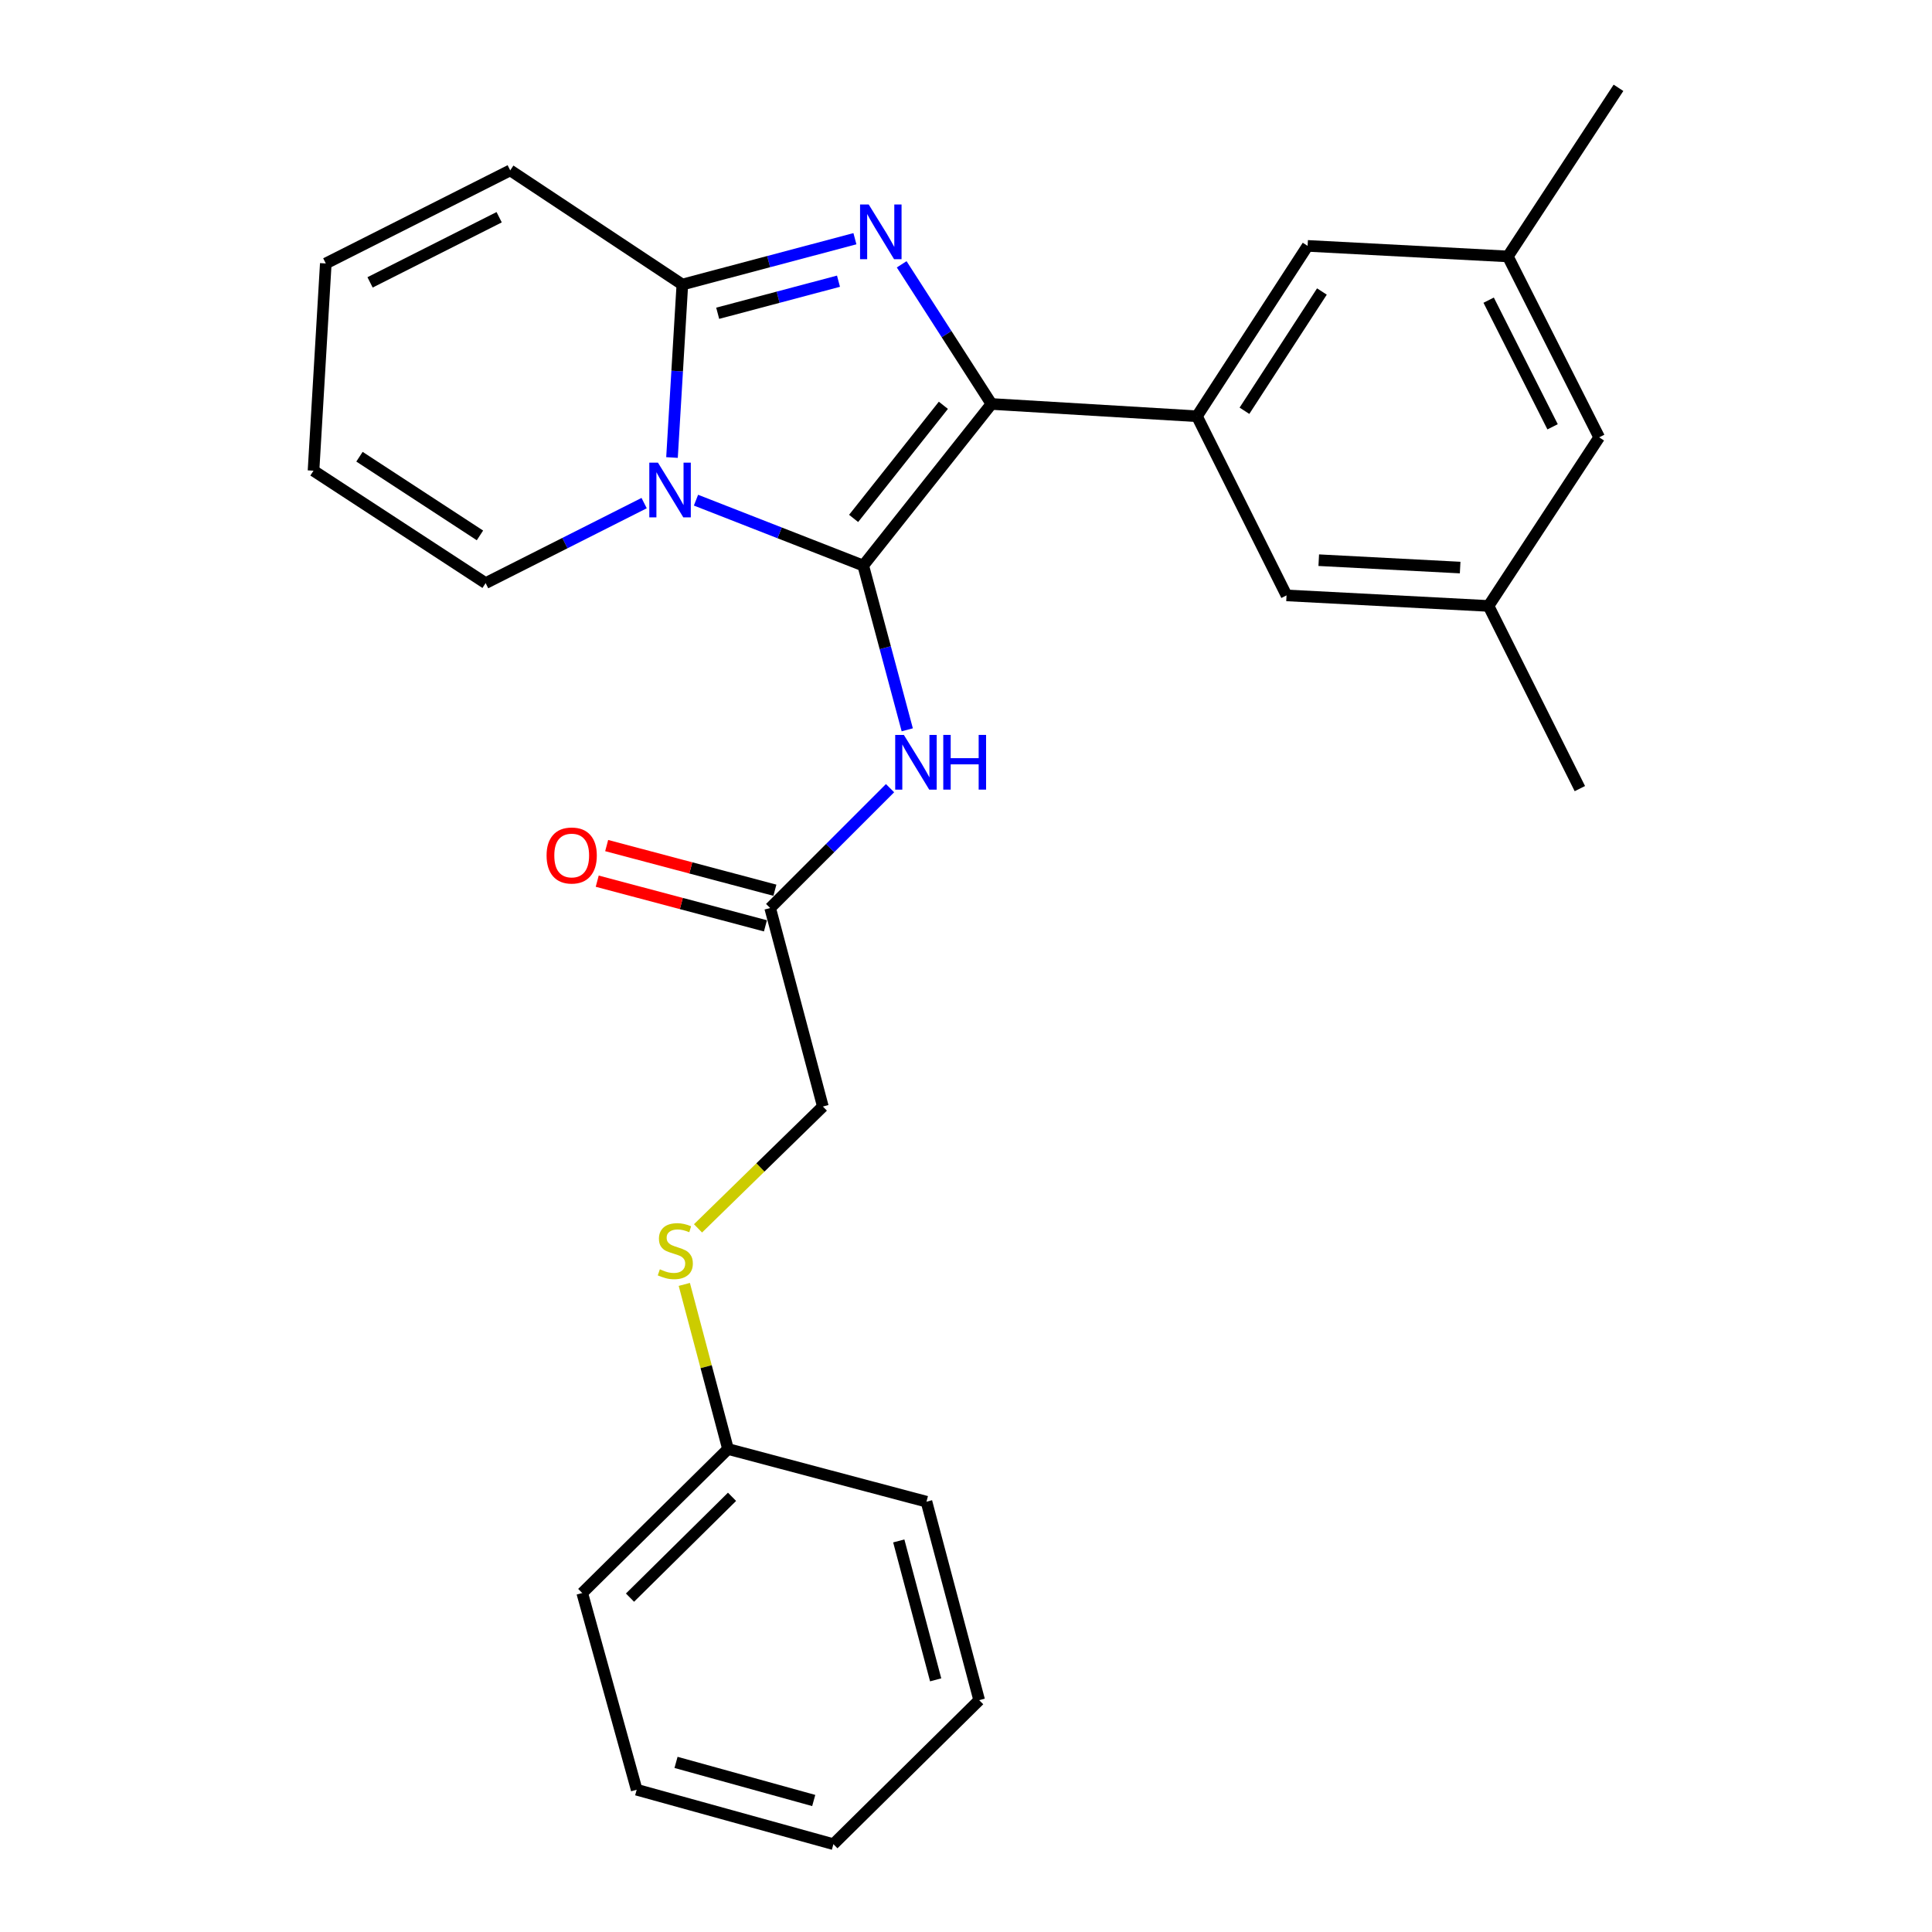 <?xml version='1.0' encoding='iso-8859-1'?>
<svg version='1.1' baseProfile='full'
              xmlns='http://www.w3.org/2000/svg'
                      xmlns:rdkit='http://www.rdkit.org/xml'
                      xmlns:xlink='http://www.w3.org/1999/xlink'
                  xml:space='preserve'
width='1000px' height='1000px' viewBox='0 0 1000 1000'>
<!-- END OF HEADER -->
<rect style='opacity:1.0;fill:#FFFFFF;stroke:none' width='1000' height='1000' x='0' y='0'> </rect>
<path class='bond-0' d='M 361.289,635.802 L 393.599,604.263' style='fill:none;fill-rule:evenodd;stroke:#CCCC00;stroke-width:6px;stroke-linecap:butt;stroke-linejoin:miter;stroke-opacity:1' />
<path class='bond-0' d='M 393.599,604.263 L 425.909,572.724' style='fill:none;fill-rule:evenodd;stroke:#000000;stroke-width:6px;stroke-linecap:butt;stroke-linejoin:miter;stroke-opacity:1' />
<path class='bond-1' d='M 354.196,664.807 L 365.504,707.403' style='fill:none;fill-rule:evenodd;stroke:#CCCC00;stroke-width:6px;stroke-linecap:butt;stroke-linejoin:miter;stroke-opacity:1' />
<path class='bond-1' d='M 365.504,707.403 L 376.812,749.999' style='fill:none;fill-rule:evenodd;stroke:#000000;stroke-width:6px;stroke-linecap:butt;stroke-linejoin:miter;stroke-opacity:1' />
<path class='bond-2' d='M 460.688,407.954 L 429.663,438.975' style='fill:none;fill-rule:evenodd;stroke:#0000FF;stroke-width:6px;stroke-linecap:butt;stroke-linejoin:miter;stroke-opacity:1' />
<path class='bond-2' d='M 429.663,438.975 L 398.638,469.995' style='fill:none;fill-rule:evenodd;stroke:#000000;stroke-width:6px;stroke-linecap:butt;stroke-linejoin:miter;stroke-opacity:1' />
<path class='bond-3' d='M 469.595,377.753 L 458.204,335.242' style='fill:none;fill-rule:evenodd;stroke:#0000FF;stroke-width:6px;stroke-linecap:butt;stroke-linejoin:miter;stroke-opacity:1' />
<path class='bond-3' d='M 458.204,335.242 L 446.813,292.731' style='fill:none;fill-rule:evenodd;stroke:#000000;stroke-width:6px;stroke-linecap:butt;stroke-linejoin:miter;stroke-opacity:1' />
<path class='bond-4' d='M 401.085,460.779 L 357.549,449.221' style='fill:none;fill-rule:evenodd;stroke:#000000;stroke-width:6px;stroke-linecap:butt;stroke-linejoin:miter;stroke-opacity:1' />
<path class='bond-4' d='M 357.549,449.221 L 314.013,437.664' style='fill:none;fill-rule:evenodd;stroke:#FF0000;stroke-width:6px;stroke-linecap:butt;stroke-linejoin:miter;stroke-opacity:1' />
<path class='bond-4' d='M 396.191,479.211 L 352.655,467.654' style='fill:none;fill-rule:evenodd;stroke:#000000;stroke-width:6px;stroke-linecap:butt;stroke-linejoin:miter;stroke-opacity:1' />
<path class='bond-4' d='M 352.655,467.654 L 309.12,456.096' style='fill:none;fill-rule:evenodd;stroke:#FF0000;stroke-width:6px;stroke-linecap:butt;stroke-linejoin:miter;stroke-opacity:1' />
<path class='bond-5' d='M 398.638,469.995 L 425.909,572.724' style='fill:none;fill-rule:evenodd;stroke:#000000;stroke-width:6px;stroke-linecap:butt;stroke-linejoin:miter;stroke-opacity:1' />
<path class='bond-6' d='M 442.507,123.558 L 397.846,135.415' style='fill:none;fill-rule:evenodd;stroke:#0000FF;stroke-width:6px;stroke-linecap:butt;stroke-linejoin:miter;stroke-opacity:1' />
<path class='bond-6' d='M 397.846,135.415 L 353.185,147.272' style='fill:none;fill-rule:evenodd;stroke:#000000;stroke-width:6px;stroke-linecap:butt;stroke-linejoin:miter;stroke-opacity:1' />
<path class='bond-6' d='M 434.002,145.547 L 402.74,153.847' style='fill:none;fill-rule:evenodd;stroke:#0000FF;stroke-width:6px;stroke-linecap:butt;stroke-linejoin:miter;stroke-opacity:1' />
<path class='bond-6' d='M 402.74,153.847 L 371.477,162.147' style='fill:none;fill-rule:evenodd;stroke:#000000;stroke-width:6px;stroke-linecap:butt;stroke-linejoin:miter;stroke-opacity:1' />
<path class='bond-7' d='M 466.709,136.809 L 489.945,172.951' style='fill:none;fill-rule:evenodd;stroke:#0000FF;stroke-width:6px;stroke-linecap:butt;stroke-linejoin:miter;stroke-opacity:1' />
<path class='bond-7' d='M 489.945,172.951 L 513.18,209.094' style='fill:none;fill-rule:evenodd;stroke:#000000;stroke-width:6px;stroke-linecap:butt;stroke-linejoin:miter;stroke-opacity:1' />
<path class='bond-8' d='M 446.813,292.731 L 403.528,275.807' style='fill:none;fill-rule:evenodd;stroke:#000000;stroke-width:6px;stroke-linecap:butt;stroke-linejoin:miter;stroke-opacity:1' />
<path class='bond-8' d='M 403.528,275.807 L 360.242,258.884' style='fill:none;fill-rule:evenodd;stroke:#0000FF;stroke-width:6px;stroke-linecap:butt;stroke-linejoin:miter;stroke-opacity:1' />
<path class='bond-9' d='M 446.813,292.731 L 513.18,209.094' style='fill:none;fill-rule:evenodd;stroke:#000000;stroke-width:6px;stroke-linecap:butt;stroke-linejoin:miter;stroke-opacity:1' />
<path class='bond-9' d='M 441.829,268.331 L 488.286,209.785' style='fill:none;fill-rule:evenodd;stroke:#000000;stroke-width:6px;stroke-linecap:butt;stroke-linejoin:miter;stroke-opacity:1' />
<path class='bond-10' d='M 513.18,209.094 L 619.543,215.451' style='fill:none;fill-rule:evenodd;stroke:#000000;stroke-width:6px;stroke-linecap:butt;stroke-linejoin:miter;stroke-opacity:1' />
<path class='bond-11' d='M 347.825,236.811 L 350.505,192.042' style='fill:none;fill-rule:evenodd;stroke:#0000FF;stroke-width:6px;stroke-linecap:butt;stroke-linejoin:miter;stroke-opacity:1' />
<path class='bond-11' d='M 350.505,192.042 L 353.185,147.272' style='fill:none;fill-rule:evenodd;stroke:#000000;stroke-width:6px;stroke-linecap:butt;stroke-linejoin:miter;stroke-opacity:1' />
<path class='bond-12' d='M 333.405,260.406 L 292.381,281.113' style='fill:none;fill-rule:evenodd;stroke:#0000FF;stroke-width:6px;stroke-linecap:butt;stroke-linejoin:miter;stroke-opacity:1' />
<path class='bond-12' d='M 292.381,281.113 L 251.357,301.821' style='fill:none;fill-rule:evenodd;stroke:#000000;stroke-width:6px;stroke-linecap:butt;stroke-linejoin:miter;stroke-opacity:1' />
<path class='bond-13' d='M 353.185,147.272 L 264.092,88.184' style='fill:none;fill-rule:evenodd;stroke:#000000;stroke-width:6px;stroke-linecap:butt;stroke-linejoin:miter;stroke-opacity:1' />
<path class='bond-14' d='M 264.092,88.184 L 168.632,136.359' style='fill:none;fill-rule:evenodd;stroke:#000000;stroke-width:6px;stroke-linecap:butt;stroke-linejoin:miter;stroke-opacity:1' />
<path class='bond-14' d='M 258.365,112.436 L 191.543,146.159' style='fill:none;fill-rule:evenodd;stroke:#000000;stroke-width:6px;stroke-linecap:butt;stroke-linejoin:miter;stroke-opacity:1' />
<path class='bond-15' d='M 168.632,136.359 L 162.275,243.633' style='fill:none;fill-rule:evenodd;stroke:#000000;stroke-width:6px;stroke-linecap:butt;stroke-linejoin:miter;stroke-opacity:1' />
<path class='bond-16' d='M 162.275,243.633 L 251.357,301.821' style='fill:none;fill-rule:evenodd;stroke:#000000;stroke-width:6px;stroke-linecap:butt;stroke-linejoin:miter;stroke-opacity:1' />
<path class='bond-16' d='M 186.066,236.395 L 248.424,277.126' style='fill:none;fill-rule:evenodd;stroke:#000000;stroke-width:6px;stroke-linecap:butt;stroke-linejoin:miter;stroke-opacity:1' />
<path class='bond-17' d='M 665.907,308.178 L 770.458,313.634' style='fill:none;fill-rule:evenodd;stroke:#000000;stroke-width:6px;stroke-linecap:butt;stroke-linejoin:miter;stroke-opacity:1' />
<path class='bond-17' d='M 682.583,289.951 L 755.769,293.771' style='fill:none;fill-rule:evenodd;stroke:#000000;stroke-width:6px;stroke-linecap:butt;stroke-linejoin:miter;stroke-opacity:1' />
<path class='bond-18' d='M 665.907,308.178 L 619.543,215.451' style='fill:none;fill-rule:evenodd;stroke:#000000;stroke-width:6px;stroke-linecap:butt;stroke-linejoin:miter;stroke-opacity:1' />
<path class='bond-19' d='M 770.458,313.634 L 827.734,226.364' style='fill:none;fill-rule:evenodd;stroke:#000000;stroke-width:6px;stroke-linecap:butt;stroke-linejoin:miter;stroke-opacity:1' />
<path class='bond-20' d='M 770.458,313.634 L 817.733,408.184' style='fill:none;fill-rule:evenodd;stroke:#000000;stroke-width:6px;stroke-linecap:butt;stroke-linejoin:miter;stroke-opacity:1' />
<path class='bond-21' d='M 827.734,226.364 L 780.459,132.725' style='fill:none;fill-rule:evenodd;stroke:#000000;stroke-width:6px;stroke-linecap:butt;stroke-linejoin:miter;stroke-opacity:1' />
<path class='bond-21' d='M 803.619,220.913 L 770.526,155.366' style='fill:none;fill-rule:evenodd;stroke:#000000;stroke-width:6px;stroke-linecap:butt;stroke-linejoin:miter;stroke-opacity:1' />
<path class='bond-22' d='M 780.459,132.725 L 676.819,127.269' style='fill:none;fill-rule:evenodd;stroke:#000000;stroke-width:6px;stroke-linecap:butt;stroke-linejoin:miter;stroke-opacity:1' />
<path class='bond-23' d='M 780.459,132.725 L 837.725,45.455' style='fill:none;fill-rule:evenodd;stroke:#000000;stroke-width:6px;stroke-linecap:butt;stroke-linejoin:miter;stroke-opacity:1' />
<path class='bond-24' d='M 676.819,127.269 L 619.543,215.451' style='fill:none;fill-rule:evenodd;stroke:#000000;stroke-width:6px;stroke-linecap:butt;stroke-linejoin:miter;stroke-opacity:1' />
<path class='bond-24' d='M 684.221,150.884 L 644.128,212.612' style='fill:none;fill-rule:evenodd;stroke:#000000;stroke-width:6px;stroke-linecap:butt;stroke-linejoin:miter;stroke-opacity:1' />
<path class='bond-25' d='M 376.812,749.999 L 301.365,824.545' style='fill:none;fill-rule:evenodd;stroke:#000000;stroke-width:6px;stroke-linecap:butt;stroke-linejoin:miter;stroke-opacity:1' />
<path class='bond-25' d='M 378.899,774.747 L 326.086,826.929' style='fill:none;fill-rule:evenodd;stroke:#000000;stroke-width:6px;stroke-linecap:butt;stroke-linejoin:miter;stroke-opacity:1' />
<path class='bond-26' d='M 376.812,749.999 L 479.541,777.27' style='fill:none;fill-rule:evenodd;stroke:#000000;stroke-width:6px;stroke-linecap:butt;stroke-linejoin:miter;stroke-opacity:1' />
<path class='bond-27' d='M 301.365,824.545 L 329.548,926.363' style='fill:none;fill-rule:evenodd;stroke:#000000;stroke-width:6px;stroke-linecap:butt;stroke-linejoin:miter;stroke-opacity:1' />
<path class='bond-28' d='M 479.541,777.27 L 506.823,879.999' style='fill:none;fill-rule:evenodd;stroke:#000000;stroke-width:6px;stroke-linecap:butt;stroke-linejoin:miter;stroke-opacity:1' />
<path class='bond-28' d='M 465.201,797.575 L 484.299,869.485' style='fill:none;fill-rule:evenodd;stroke:#000000;stroke-width:6px;stroke-linecap:butt;stroke-linejoin:miter;stroke-opacity:1' />
<path class='bond-29' d='M 329.548,926.363 L 431.366,954.545' style='fill:none;fill-rule:evenodd;stroke:#000000;stroke-width:6px;stroke-linecap:butt;stroke-linejoin:miter;stroke-opacity:1' />
<path class='bond-29' d='M 349.908,912.21 L 421.181,931.938' style='fill:none;fill-rule:evenodd;stroke:#000000;stroke-width:6px;stroke-linecap:butt;stroke-linejoin:miter;stroke-opacity:1' />
<path class='bond-30' d='M 506.823,879.999 L 431.366,954.545' style='fill:none;fill-rule:evenodd;stroke:#000000;stroke-width:6px;stroke-linecap:butt;stroke-linejoin:miter;stroke-opacity:1' />
<path  class='atom-0' d='M 341.541 656.99
Q 341.861 657.11, 343.181 657.67
Q 344.501 658.23, 345.941 658.59
Q 347.421 658.91, 348.861 658.91
Q 351.541 658.91, 353.101 657.63
Q 354.661 656.31, 354.661 654.03
Q 354.661 652.47, 353.861 651.51
Q 353.101 650.55, 351.901 650.03
Q 350.701 649.51, 348.701 648.91
Q 346.181 648.15, 344.661 647.43
Q 343.181 646.71, 342.101 645.19
Q 341.061 643.67, 341.061 641.11
Q 341.061 637.55, 343.461 635.35
Q 345.901 633.15, 350.701 633.15
Q 353.981 633.15, 357.701 634.71
L 356.781 637.79
Q 353.381 636.39, 350.821 636.39
Q 348.061 636.39, 346.541 637.55
Q 345.021 638.67, 345.061 640.63
Q 345.061 642.15, 345.821 643.07
Q 346.621 643.99, 347.741 644.51
Q 348.901 645.03, 350.821 645.63
Q 353.381 646.43, 354.901 647.23
Q 356.421 648.03, 357.501 649.67
Q 358.621 651.27, 358.621 654.03
Q 358.621 657.95, 355.981 660.07
Q 353.381 662.15, 349.021 662.15
Q 346.501 662.15, 344.581 661.59
Q 342.701 661.07, 340.461 660.15
L 341.541 656.99
' fill='#CCCC00'/>
<path  class='atom-1' d='M 467.835 380.388
L 477.115 395.388
Q 478.035 396.868, 479.515 399.548
Q 480.995 402.228, 481.075 402.388
L 481.075 380.388
L 484.835 380.388
L 484.835 408.708
L 480.955 408.708
L 470.995 392.308
Q 469.835 390.388, 468.595 388.188
Q 467.395 385.988, 467.035 385.308
L 467.035 408.708
L 463.355 408.708
L 463.355 380.388
L 467.835 380.388
' fill='#0000FF'/>
<path  class='atom-1' d='M 488.235 380.388
L 492.075 380.388
L 492.075 392.428
L 506.555 392.428
L 506.555 380.388
L 510.395 380.388
L 510.395 408.708
L 506.555 408.708
L 506.555 395.628
L 492.075 395.628
L 492.075 408.708
L 488.235 408.708
L 488.235 380.388
' fill='#0000FF'/>
<path  class='atom-3' d='M 282.909 442.804
Q 282.909 436.004, 286.269 432.204
Q 289.629 428.404, 295.909 428.404
Q 302.189 428.404, 305.549 432.204
Q 308.909 436.004, 308.909 442.804
Q 308.909 449.684, 305.509 453.604
Q 302.109 457.484, 295.909 457.484
Q 289.669 457.484, 286.269 453.604
Q 282.909 449.724, 282.909 442.804
M 295.909 454.284
Q 300.229 454.284, 302.549 451.404
Q 304.909 448.484, 304.909 442.804
Q 304.909 437.244, 302.549 434.444
Q 300.229 431.604, 295.909 431.604
Q 291.589 431.604, 289.229 434.404
Q 286.909 437.204, 286.909 442.804
Q 286.909 448.524, 289.229 451.404
Q 291.589 454.284, 295.909 454.284
' fill='#FF0000'/>
<path  class='atom-5' d='M 449.644 105.841
L 458.924 120.841
Q 459.844 122.321, 461.324 125.001
Q 462.804 127.681, 462.884 127.841
L 462.884 105.841
L 466.644 105.841
L 466.644 134.161
L 462.764 134.161
L 452.804 117.761
Q 451.644 115.841, 450.404 113.641
Q 449.204 111.441, 448.844 110.761
L 448.844 134.161
L 445.164 134.161
L 445.164 105.841
L 449.644 105.841
' fill='#0000FF'/>
<path  class='atom-8' d='M 340.558 239.475
L 349.838 254.475
Q 350.758 255.955, 352.238 258.635
Q 353.718 261.315, 353.798 261.475
L 353.798 239.475
L 357.558 239.475
L 357.558 267.795
L 353.678 267.795
L 343.718 251.395
Q 342.558 249.475, 341.318 247.275
Q 340.118 245.075, 339.758 244.395
L 339.758 267.795
L 336.078 267.795
L 336.078 239.475
L 340.558 239.475
' fill='#0000FF'/>
</svg>
